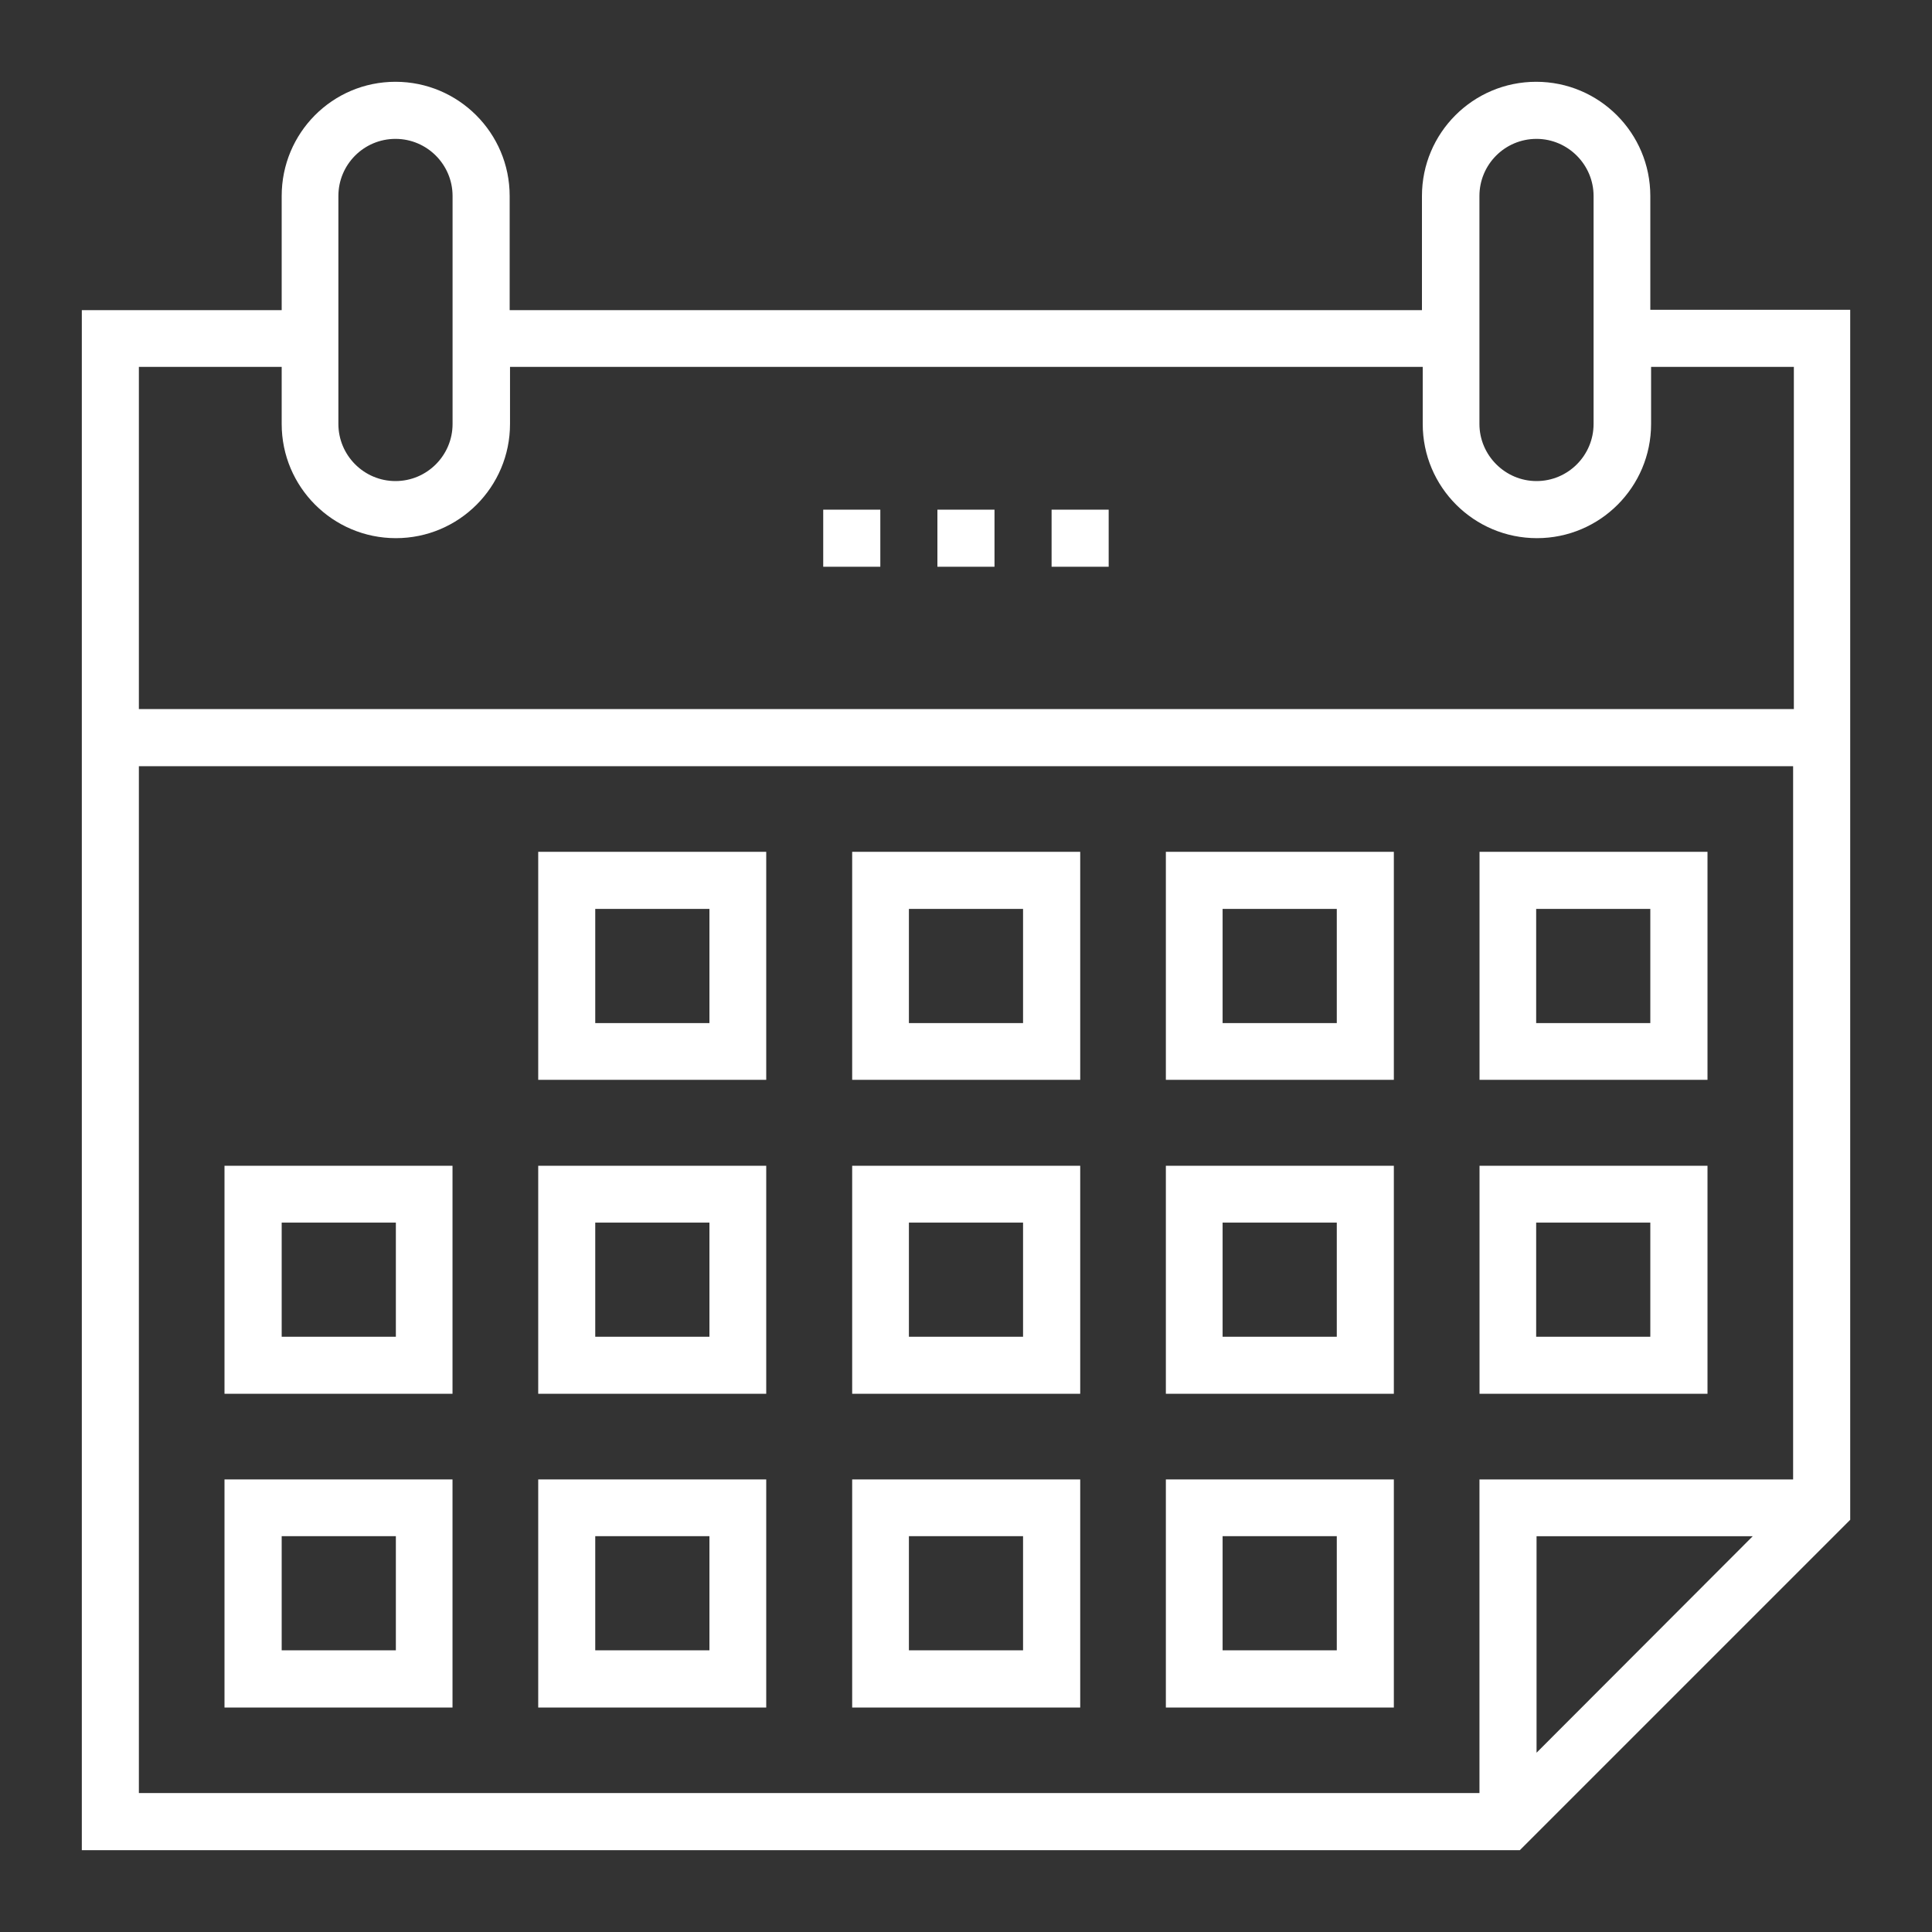 <?xml version="1.0" encoding="utf-8"?>
<!-- Generator: Adobe Illustrator 16.0.4, SVG Export Plug-In . SVG Version: 6.00 Build 0)  -->
<!DOCTYPE svg PUBLIC "-//W3C//DTD SVG 1.1//EN" "http://www.w3.org/Graphics/SVG/1.1/DTD/svg11.dtd">
<svg version="1.1" id="Layer_1" xmlns="http://www.w3.org/2000/svg" xmlns:xlink="http://www.w3.org/1999/xlink" x="0px" y="0px"
	 width="60px" height="60px" viewBox="0 0 60 60" enable-background="new 0 0 60 60" xml:space="preserve">
<rect x="0" y="0" width="60" height="60" fill="#333333" stroke="none"/>
<g>
	<defs>
		<rect id="SVGID_1_" x="119.051" y="9.984" width="67.5" height="67.5"/>
	</defs>
	<clipPath id="SVGID_2_">
		<use xlink:href="#SVGID_1_"  overflow="visible"/>
	</clipPath>
</g>
<g>
	<path fill="#FFFFFF" d="M4.313,22.032V11.394h4.435v1.773c0,1.958,1.588,3.546,3.546,3.546c1.958,0,3.545-1.588,3.545-3.546v-1.773
		h28.345v1.773c0,1.958,1.588,3.546,3.547,3.546c1.957,0,3.545-1.588,3.545-3.546v-1.773h4.434v10.627H4.313V22.032z M55.687,45.945
		h-9.741v9.74H4.313v-31.89h51.374V45.945z M47.719,54.432v-6.723h6.714L47.719,54.432z M10.509,6.086
		c0-0.975,0.79-1.773,1.773-1.773s1.773,0.801,1.773,1.773v7.081c0,0.974-0.791,1.773-1.773,1.773s-1.773-0.802-1.773-1.773V6.086z
		 M45.945,6.086c0-0.975,0.789-1.773,1.773-1.773c0.974,0,1.772,0.801,1.772,1.773v7.081c0,0.974-0.79,1.773-1.772,1.773
		c-0.975,0-1.773-0.802-1.773-1.773V6.086z M51.252,9.621V6.086c0-1.958-1.588-3.546-3.545-3.546c-1.958,0-3.547,1.588-3.547,3.546
		v3.546H15.828V6.086c0-1.958-1.591-3.546-3.546-3.546c-1.958,0-3.534,1.588-3.534,3.546v3.546H2.541v47.827h44.659l10.26-10.26
		V9.621H51.252z"/>
	<path fill="#FFFFFF" d="M22.032,31.773h-3.546v-3.546h3.546V31.773z M23.796,26.454h-7.081v7.081h7.081V26.454z"/>
	<path fill="#FFFFFF" d="M31.772,31.773h-3.545v-3.546h3.545V31.773z M33.547,26.454h-7.082v7.081h7.082V26.454z"/>
	<path fill="#FFFFFF" d="M41.515,31.773h-3.546v-3.546h3.546V31.773z M43.287,26.454h-7.08v7.081h7.08V26.454z"/>
	<path fill="#FFFFFF" d="M51.252,31.773h-3.545v-3.546h3.545V31.773z M53.028,26.454h-7.08v7.081h7.08V26.454z"/>
	<path fill="#FFFFFF" d="M12.282,41.514H8.748v-3.545h3.546v3.545H12.282z M14.055,36.204H6.972v7.081h7.081v-7.081H14.055z"/>
	<path fill="#FFFFFF" d="M22.032,41.514h-3.546v-3.545h3.546V41.514z M23.796,36.204h-7.081v7.081h7.081V36.204z"/>
	<path fill="#FFFFFF" d="M31.772,41.514h-3.545v-3.545h3.545V41.514z M33.547,36.204h-7.082v7.081h7.082V36.204z"/>
	<path fill="#FFFFFF" d="M41.515,41.514h-3.546v-3.545h3.546V41.514z M43.287,36.204h-7.08v7.081h7.08V36.204z"/>
	<path fill="#FFFFFF" d="M51.252,41.514h-3.545v-3.545h3.545V41.514z M53.028,36.204h-7.08v7.081h7.08V36.204z"/>
	<path fill="#FFFFFF" d="M12.282,51.252H8.748v-3.545h3.546v3.545H12.282z M14.055,45.945H6.972v7.084h7.081v-7.084H14.055z"/>
	<path fill="#FFFFFF" d="M22.032,51.252h-3.546v-3.545h3.546V51.252z M23.796,45.945h-7.081v7.084h7.081V45.945z"/>
	<path fill="#FFFFFF" d="M31.772,51.252h-3.545v-3.545h3.545V51.252z M33.547,45.945h-7.082v7.084h7.082V45.945z"/>
	<path fill="#FFFFFF" d="M41.515,51.252h-3.546v-3.545h3.546V51.252z M43.287,45.945h-7.08v7.084h7.08V45.945z"/>
	<rect x="29.112" y="15.828" fill="#FFFFFF" width="1.773" height="1.773"/>
	<rect x="32.658" y="15.828" fill="#FFFFFF" width="1.773" height="1.773"/>
	<rect x="25.566" y="15.828" fill="#FFFFFF" width="1.773" height="1.773"/>
</g>
</svg>
